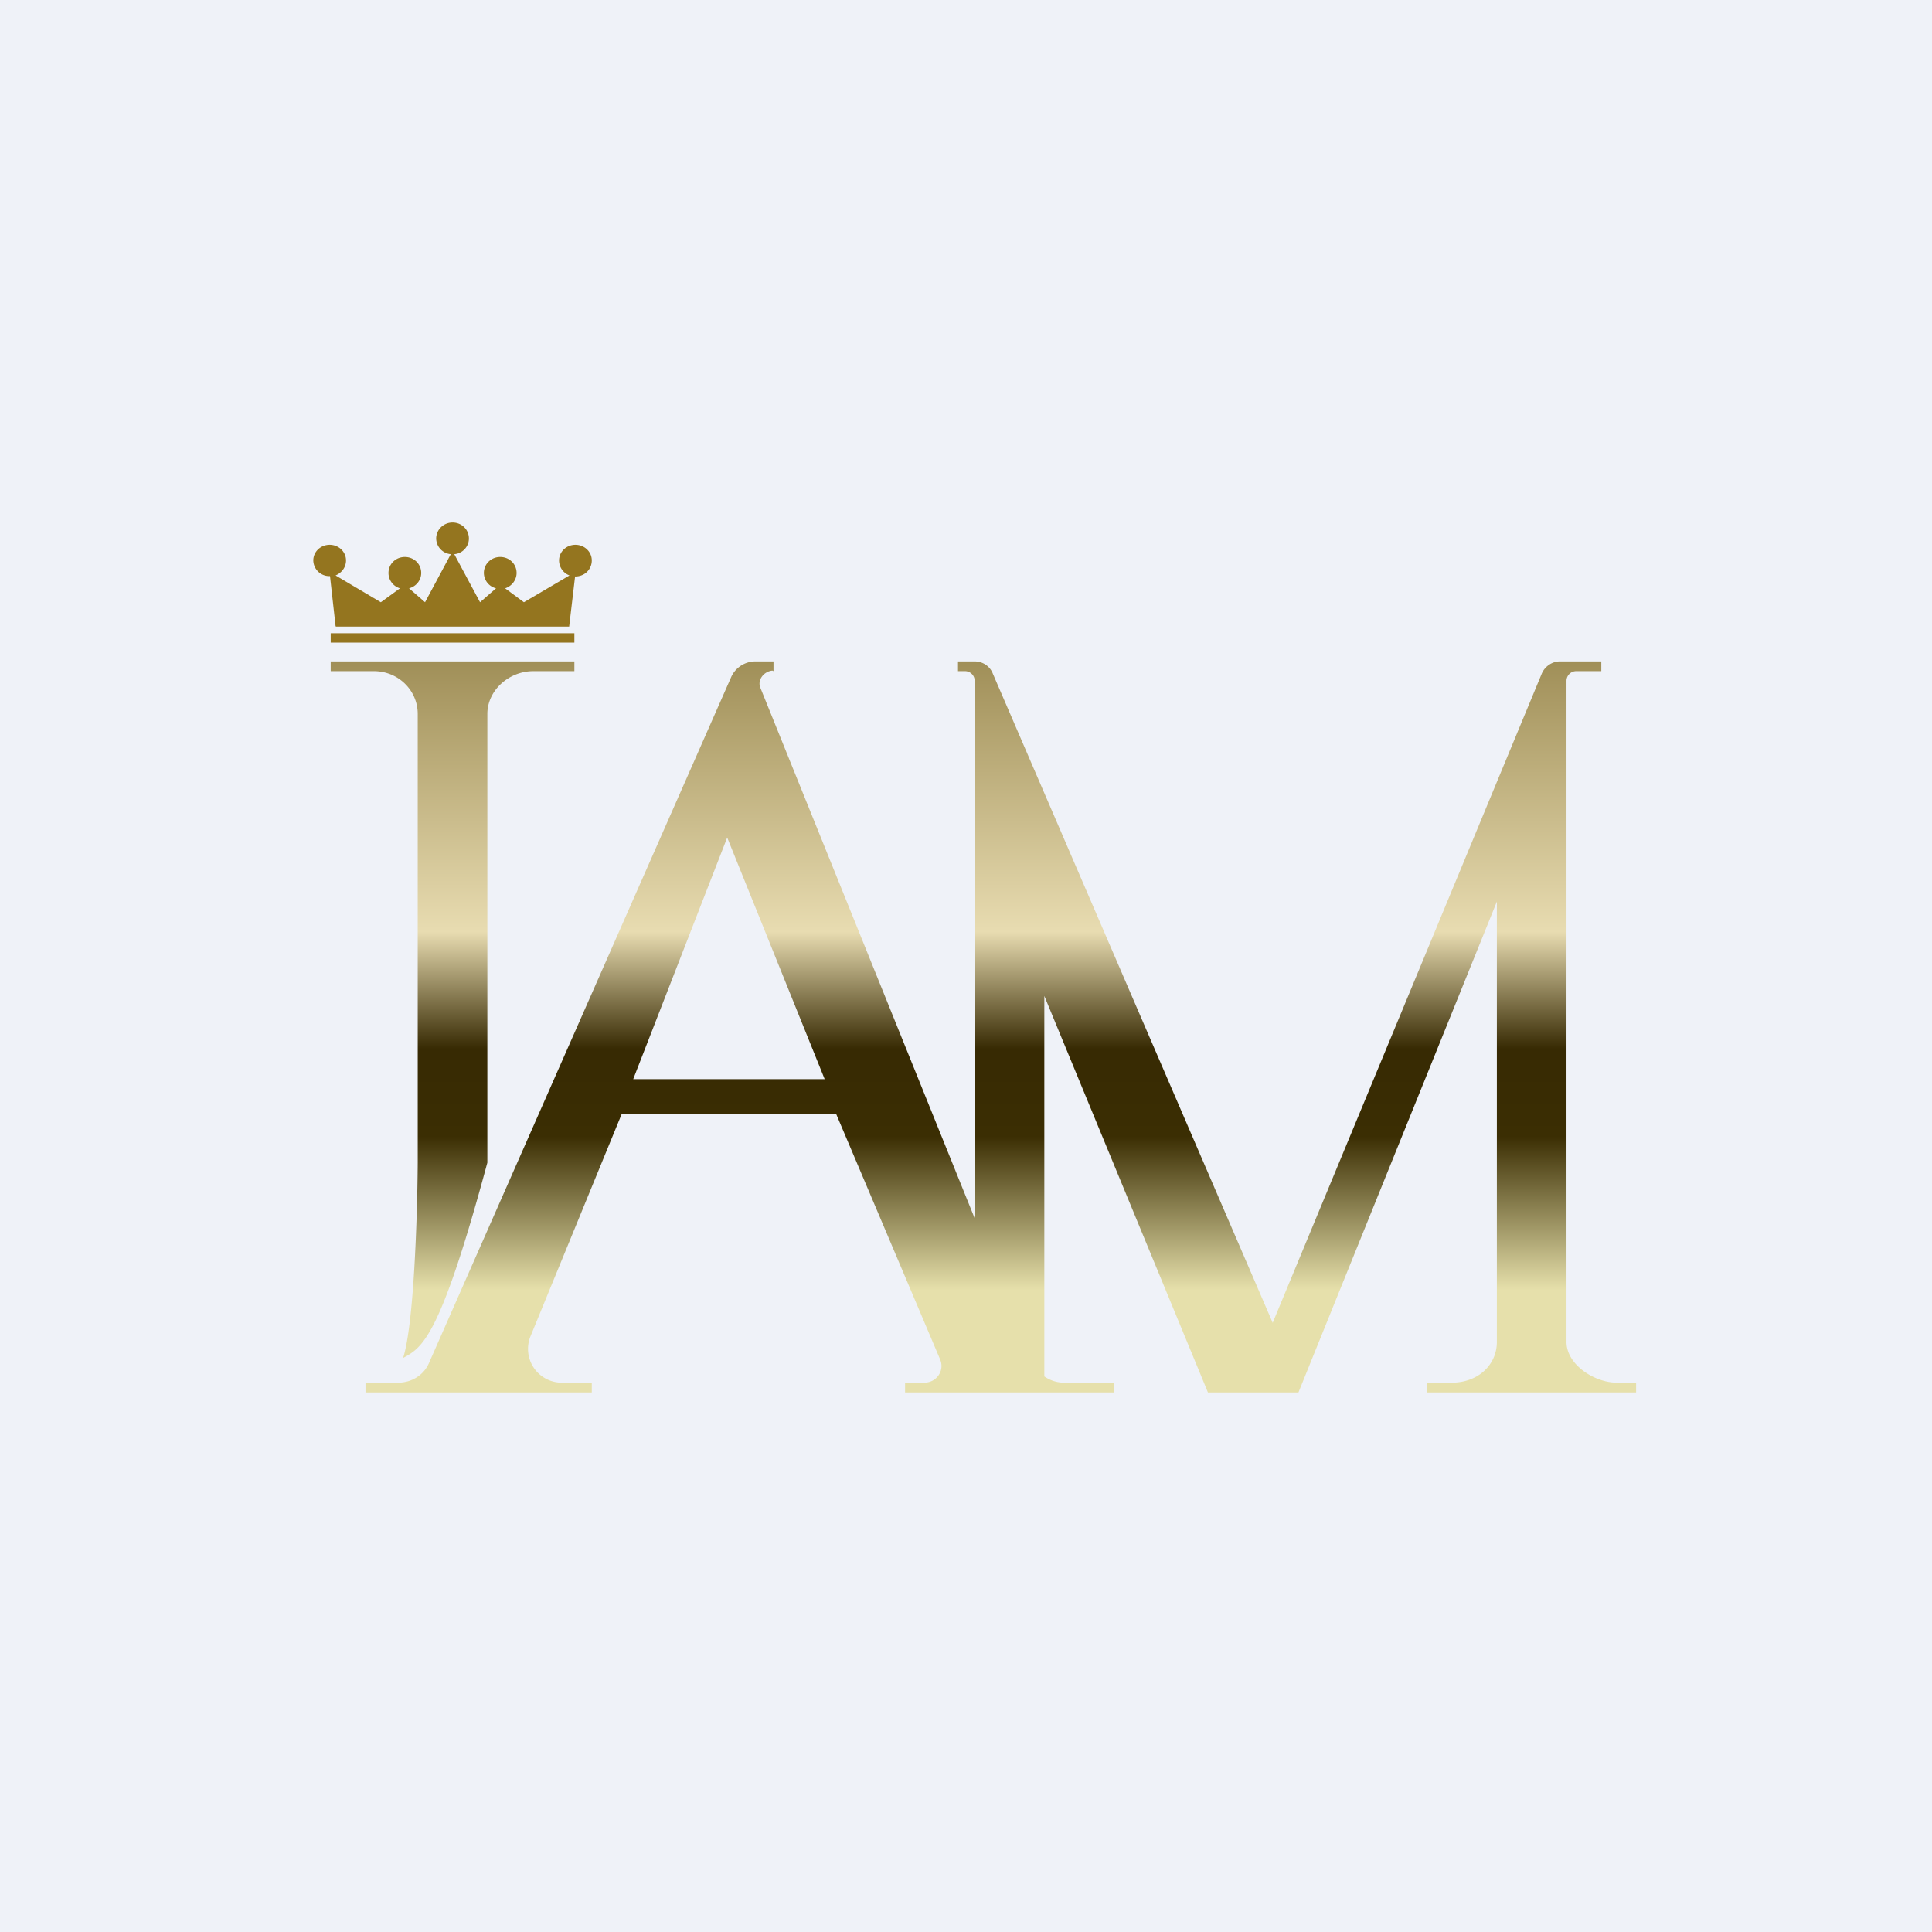 <?xml version="1.0" encoding="UTF-8"?>
<!-- generated by Finnhub -->
<svg viewBox="0 0 55.5 55.5" xmlns="http://www.w3.org/2000/svg">
<path d="M 0,0 H 55.5 V 55.5 H 0 Z" fill="rgb(239, 242, 248)"/>
<path d="M 9.64,17.985 L 9.48,16.55 H 9.47 A 0.46,0.46 0 0,1 9,16.1 C 9,15.85 9.21,15.65 9.47,15.65 S 9.94,15.85 9.94,16.1 C 9.94,16.3 9.81,16.46 9.64,16.53 L 10.94,17.3 L 11.49,16.9 A 0.46,0.46 0 0,1 11.16,16.46 C 11.16,16.2 11.37,16 11.63,16 S 12.1,16.2 12.1,16.46 C 12.1,16.67 11.95,16.85 11.75,16.9 L 12.21,17.3 L 12.95,15.92 A 0.46,0.46 0 0,1 12.53,15.47 C 12.53,15.22 12.74,15.01 13,15.01 S 13.47,15.21 13.47,15.47 C 13.47,15.7 13.29,15.9 13.05,15.92 L 13.79,17.3 L 14.25,16.9 A 0.46,0.46 0 0,1 13.9,16.46 C 13.9,16.2 14.11,16 14.37,16 S 14.84,16.2 14.84,16.46 C 14.84,16.66 14.7,16.84 14.51,16.9 L 15.05,17.3 L 16.36,16.53 A 0.46,0.46 0 0,1 16.06,16.1 C 16.06,15.85 16.27,15.65 16.53,15.65 S 17,15.85 17,16.1 C 17,16.36 16.79,16.56 16.53,16.56 H 16.52 L 16.35,18 H 9.65 Z M 9.5,18.19 H 16.5 V 18.46 H 9.5 V 18.19 Z" fill="rgb(148, 117, 31)"/>
<path d="M 22.19,19.265 C 21.96,19.28 21.75,19.52 21.84,19.75 L 28,35 V 19.55 A 0.28,0.28 0 0,0 27.72,19.28 H 27.52 V 19 H 28 C 28.23,19 28.44,19.14 28.52,19.35 L 36.56,38 L 44.29,19.35 C 44.38,19.14 44.59,19 44.81,19 H 46 V 19.28 H 45.28 A 0.28,0.28 0 0,0 45,19.55 V 38.55 C 45,39.2 45.8,39.72 46.45,39.72 H 47 V 40 H 41 V 39.72 H 41.7 C 42.47,39.72 43,39.2 43,38.55 V 25.9 L 37.3,40 H 34.7 L 30,28.61 V 39.54 A 1,1 0 0,0 30.58,39.72 H 32 V 40 H 26 V 39.72 H 26.55 C 26.9,39.72 27.14,39.38 27.01,39.06 L 24.02,32 H 17.86 L 15.23,38.41 A 0.97,0.97 0 0,0 16.14,39.72 H 17 V 40 H 10.5 V 39.72 H 11.43 C 11.83,39.72 12.18,39.5 12.33,39.14 L 21,19.46 C 21.12,19.18 21.4,19 21.7,19 H 22.22 V 19.28 Z M 20.89,24.06 L 23.69,31 H 18.19 L 20.89,24.06 Z M 16.5,19 H 9.5 V 19.28 H 10.74 C 11.44,19.28 12,19.83 12,20.51 V 33.4 C 11.99,34.93 11.89,38.05 11.58,39.01 C 12.13,38.71 12.64,38.45 14,33.4 V 20.51 C 14,19.83 14.62,19.28 15.32,19.28 H 16.5 V 19 Z" fill="url(#a)" fill-rule="evenodd"/>
<defs>
<linearGradient id="a" x1="28.25" x2="28.25" y1="19" y2="40" gradientUnits="userSpaceOnUse">
<stop stop-color="rgb(160, 143, 88)" offset="0"/>
<stop stop-color="rgb(232, 220, 177)" offset=".37"/>
<stop stop-color="rgb(55, 42, 3)" offset=".53"/>
<stop stop-color="rgb(59, 46, 3)" offset=".65"/>
<stop stop-color="rgb(230, 224, 171)" offset=".86"/>
</linearGradient>
</defs>
</svg>
